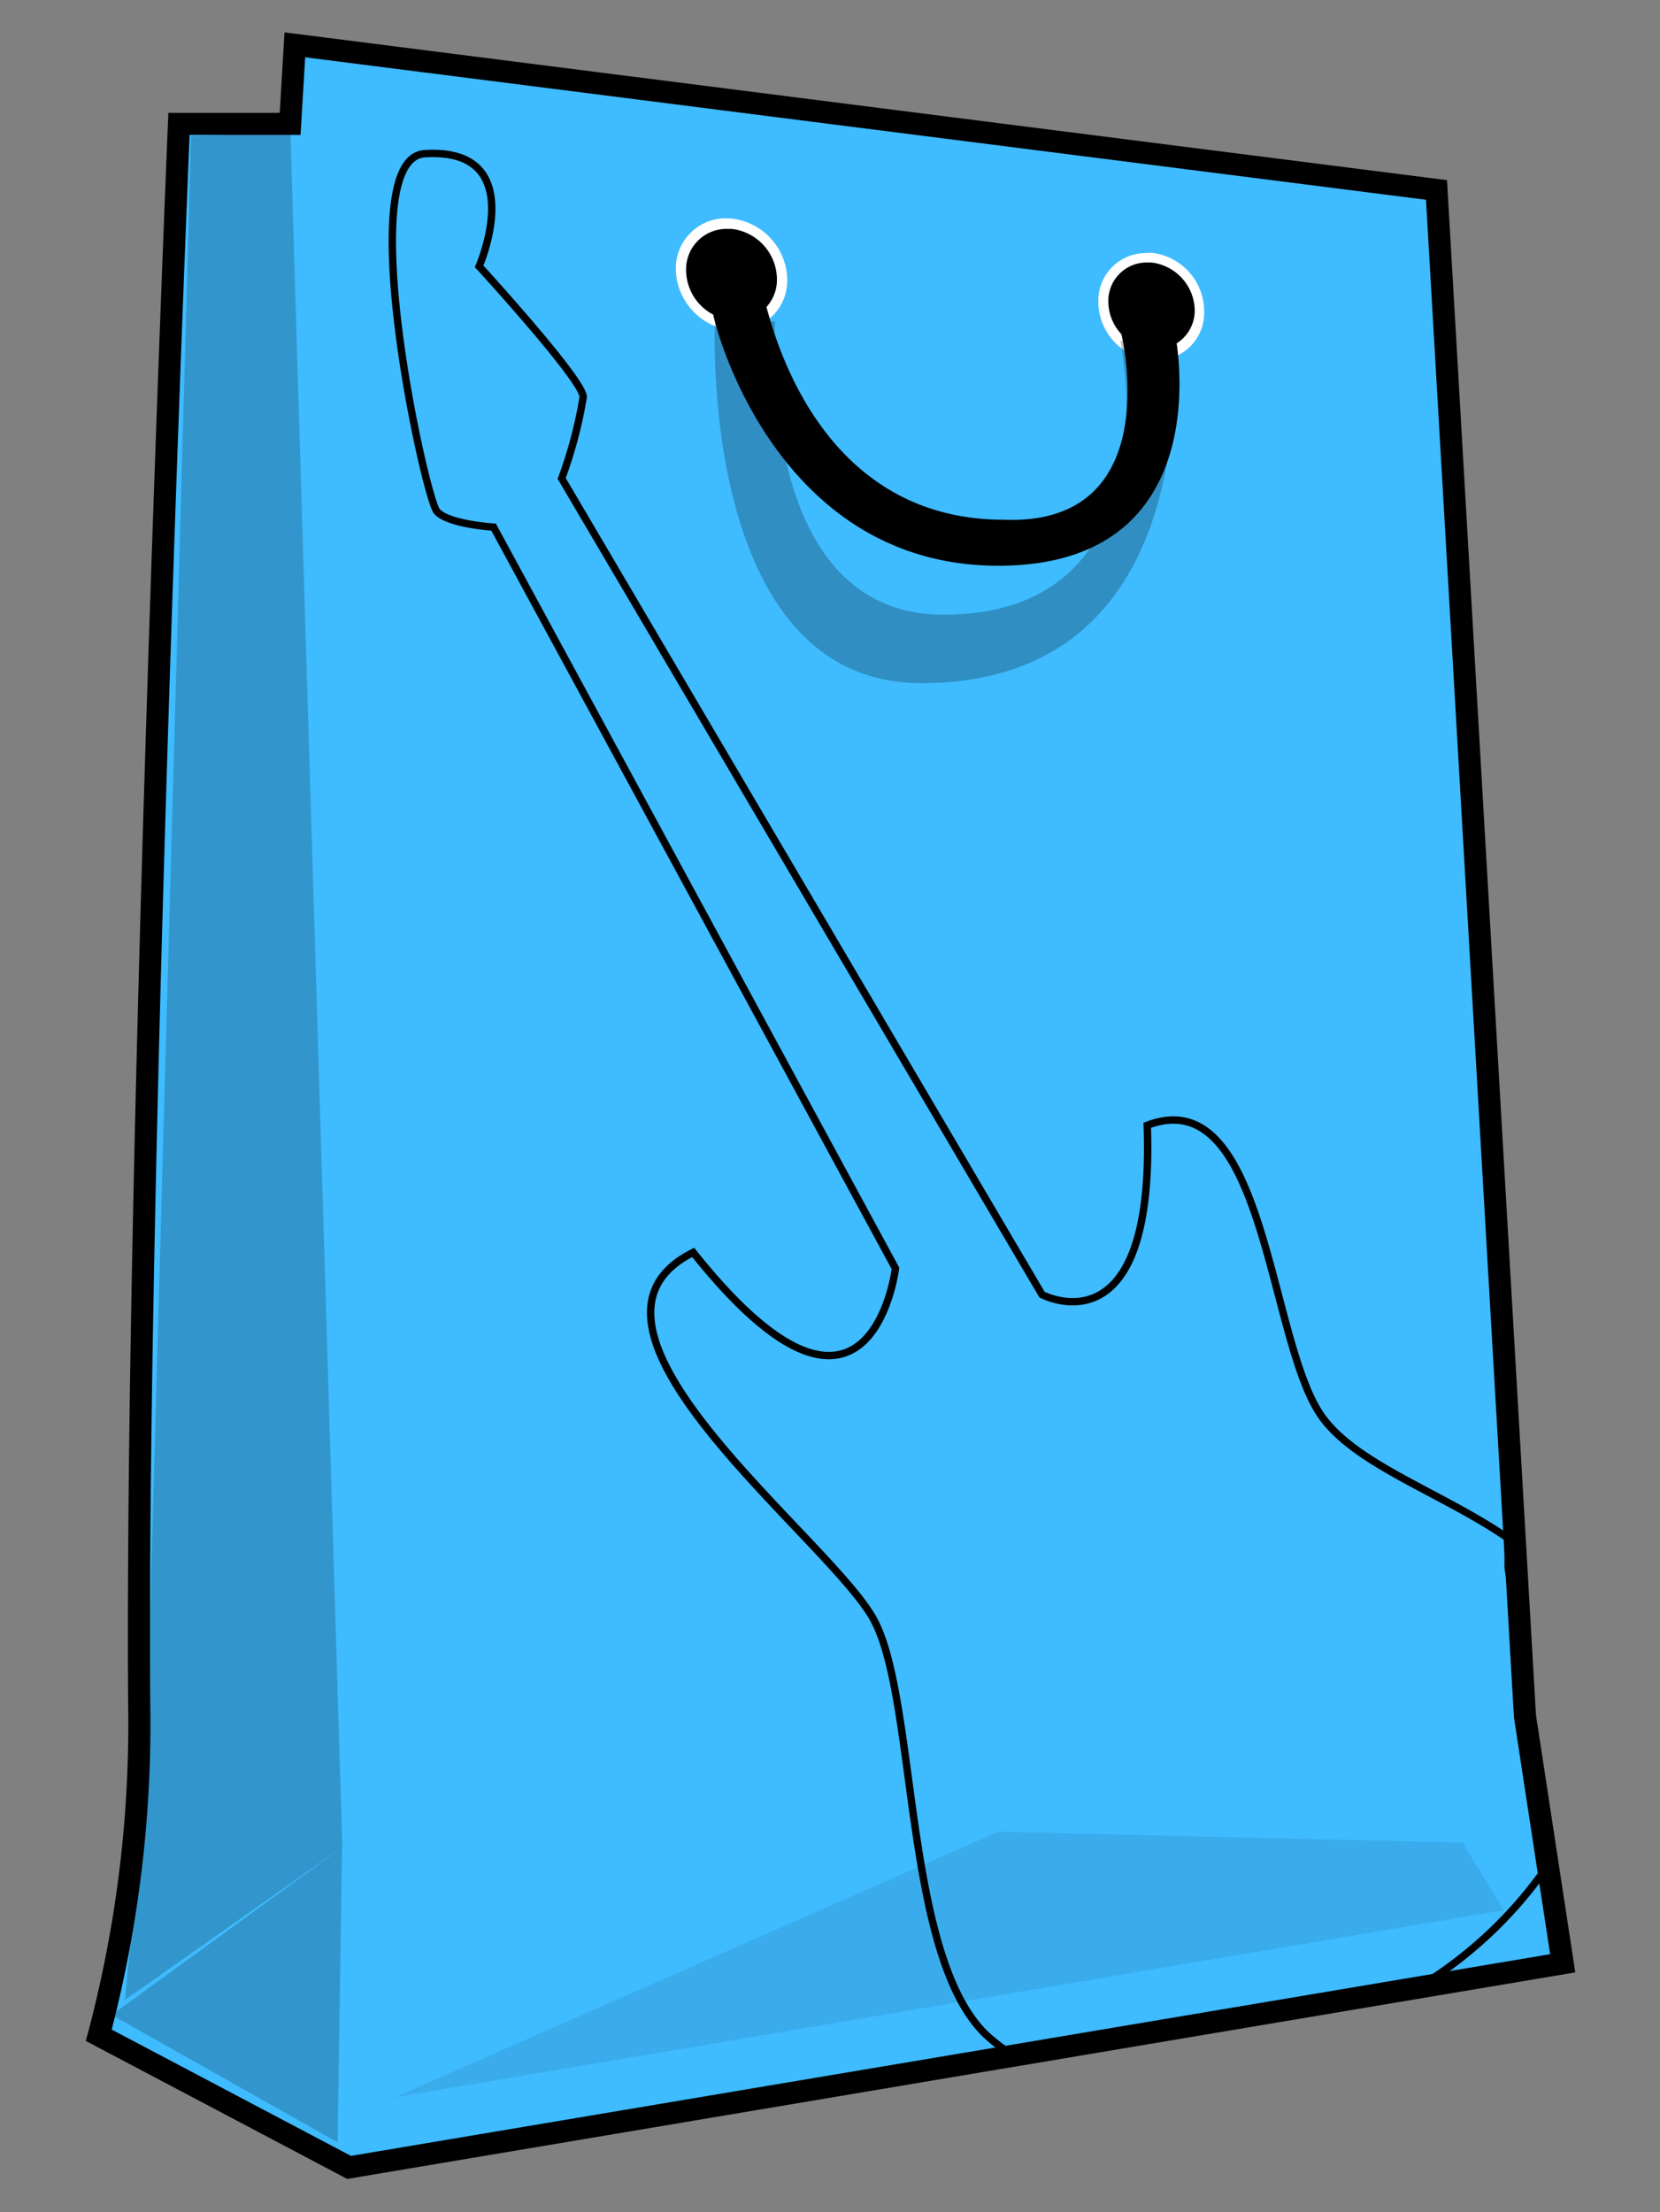 <svg id="Layer_1" data-name="Layer 1" xmlns="http://www.w3.org/2000/svg" viewBox="0 0 56.3 75"><rect x="0" y="0" width="56.3" height="75" fill="#808080" stroke="none"/><defs><style>.cls-1{fill:#3fbbff;stroke-width:0.75px;}.cls-1,.cls-2{stroke:#000;stroke-miterlimit:10;}.cls-1,.cls-3,.cls-4,.cls-5,.cls-6,.cls-7{fill-rule:evenodd;}.cls-2{fill:none;stroke-width:0.25px;}.cls-3{opacity:0.08;}.cls-3,.cls-7{isolation:isolate;}.cls-4{fill-opacity:0.2;}.cls-6{fill:#fff;}.cls-7{opacity:0.24;}</style></defs><title>Artboard 1</title><path id="MAIN_BACKGROUND" data-name="MAIN BACKGROUND" class="cls-1" d="M10,1.52,48.72,6.44l3,51.74L53,66.56,11.84,73.48,3.35,69A41.16,41.16,0,0,0,4.72,57.69C4.6,39.18,6.07,4.2,6.07,4.2H9.84Z"/><path class="cls-2" d="M51.15,53.15l0-1c-2.36-1.62-5.39-2.56-6.46-4.34C43,45,42.83,36.65,38.91,38.15c.27,7.78-3.57,5.74-3.57,5.74L19.05,16.22a15,15,0,0,0,.73-2.76c0-.58-3.53-4.43-3.53-4.43S18,5,14.42,5.21c-2.54.12,0,11.69.4,12.13s1.92.53,1.92.53L30.37,43s-.85,7-6.86-.54c-5.05,2.53,4.66,9.72,6.13,12.46s1,11.36,3.79,14.05a5.72,5.72,0,0,0,.84.65L48.39,67.2A14.39,14.39,0,0,0,52.66,63Z"/><g id="DARKER_LAYERS" data-name="DARKER LAYERS"><path id="FRONT_DARKER_SHAPE" data-name="FRONT DARKER SHAPE" class="cls-3" d="M49.61,62.47,51,64.76,13.4,71.1l20.46-9Z"/><path id="BOTTOMSIDE_DARKER_SHAPE" data-name="BOTTOMSIDE DARKER SHAPE" class="cls-4" d="M3.79,68.31l7.81-5.68-.15,10Z"/><path id="SIDE_DARKER_SHAPE" data-name="SIDE DARKER SHAPE" class="cls-4" d="M6.48,4.61l3.37-.09,1.76,58.1L4.24,67.8l.69-7.31Z"/></g><g id="LEFT_HANDLE_RING" data-name="LEFT HANDLE RING"><path class="cls-5" d="M24.88,7.61a1.9,1.9,0,0,1,1.68,1.85A1.5,1.5,0,0,1,25.09,11h-.21a1.91,1.91,0,0,1-1.69-1.85A1.51,1.51,0,0,1,24.67,7.6Z"/><path id="RING_LEFT_01" data-name="RING LEFT 01" class="cls-6" d="M24.81,7.41A2.12,2.12,0,0,1,26.7,9.48a1.69,1.69,0,0,1-1.65,1.72h-.24a2.13,2.13,0,0,1-1.89-2.07,1.7,1.7,0,0,1,1.66-1.73Zm0,.35a1.73,1.73,0,0,1,1.54,1.69A1.36,1.36,0,0,1,25,10.85h-.2a1.71,1.71,0,0,1-1.53-1.68,1.37,1.37,0,0,1,1.34-1.41Z"/></g><g id="RIGHT_HANDLE_RING" data-name="RIGHT HANDLE RING"><path id="RING_RIGHT_02" data-name="RING RIGHT 02" class="cls-5" d="M39.11,8.76a1.8,1.8,0,0,1,1.6,1.75A1.44,1.44,0,0,1,39.31,12h-.2a1.8,1.8,0,0,1-1.6-1.75,1.44,1.44,0,0,1,1.4-1.46Z"/><path id="RING_RIGHT_01" data-name="RING RIGHT 01" class="cls-6" d="M39.05,8.57a2,2,0,0,1,1.79,2,1.6,1.6,0,0,1-1.57,1.64h-.22a2,2,0,0,1-1.8-2,1.61,1.61,0,0,1,1.58-1.63Zm0,.33a1.66,1.66,0,0,1,1.47,1.61,1.31,1.31,0,0,1-1.28,1.33h-.19a1.64,1.64,0,0,1-1.46-1.6A1.3,1.3,0,0,1,38.87,8.9h.18Z"/></g><g id="HANDLE_GROUP" data-name="HANDLE GROUP"><path id="HANDLE_SHADOW" data-name="HANDLE SHADOW" class="cls-7" d="M24.25,10.9s-.59,12.26,7,12.26c9.83,0,8.49-11.6,8.49-11.6H38s1.92,9.28-6,9.28c-6.48,0-5.71-9.94-5.71-9.94Z"/><path id="HANDLE" class="cls-5" d="M24.25,10.91s2,8.27,9.61,8.27,6-7.83,6-7.83a.73.73,0,0,0-.52-.89.76.76,0,0,0-.3,0c-1.15.1-1,.9-1,.9s1.56,6.48-4,6.26c-6.51,0-7.91-6.88-8.08-7.32.41-.29.11-1.08-1.26-1C23.74,9.25,24.25,10.91,24.25,10.91Z"/></g></svg>